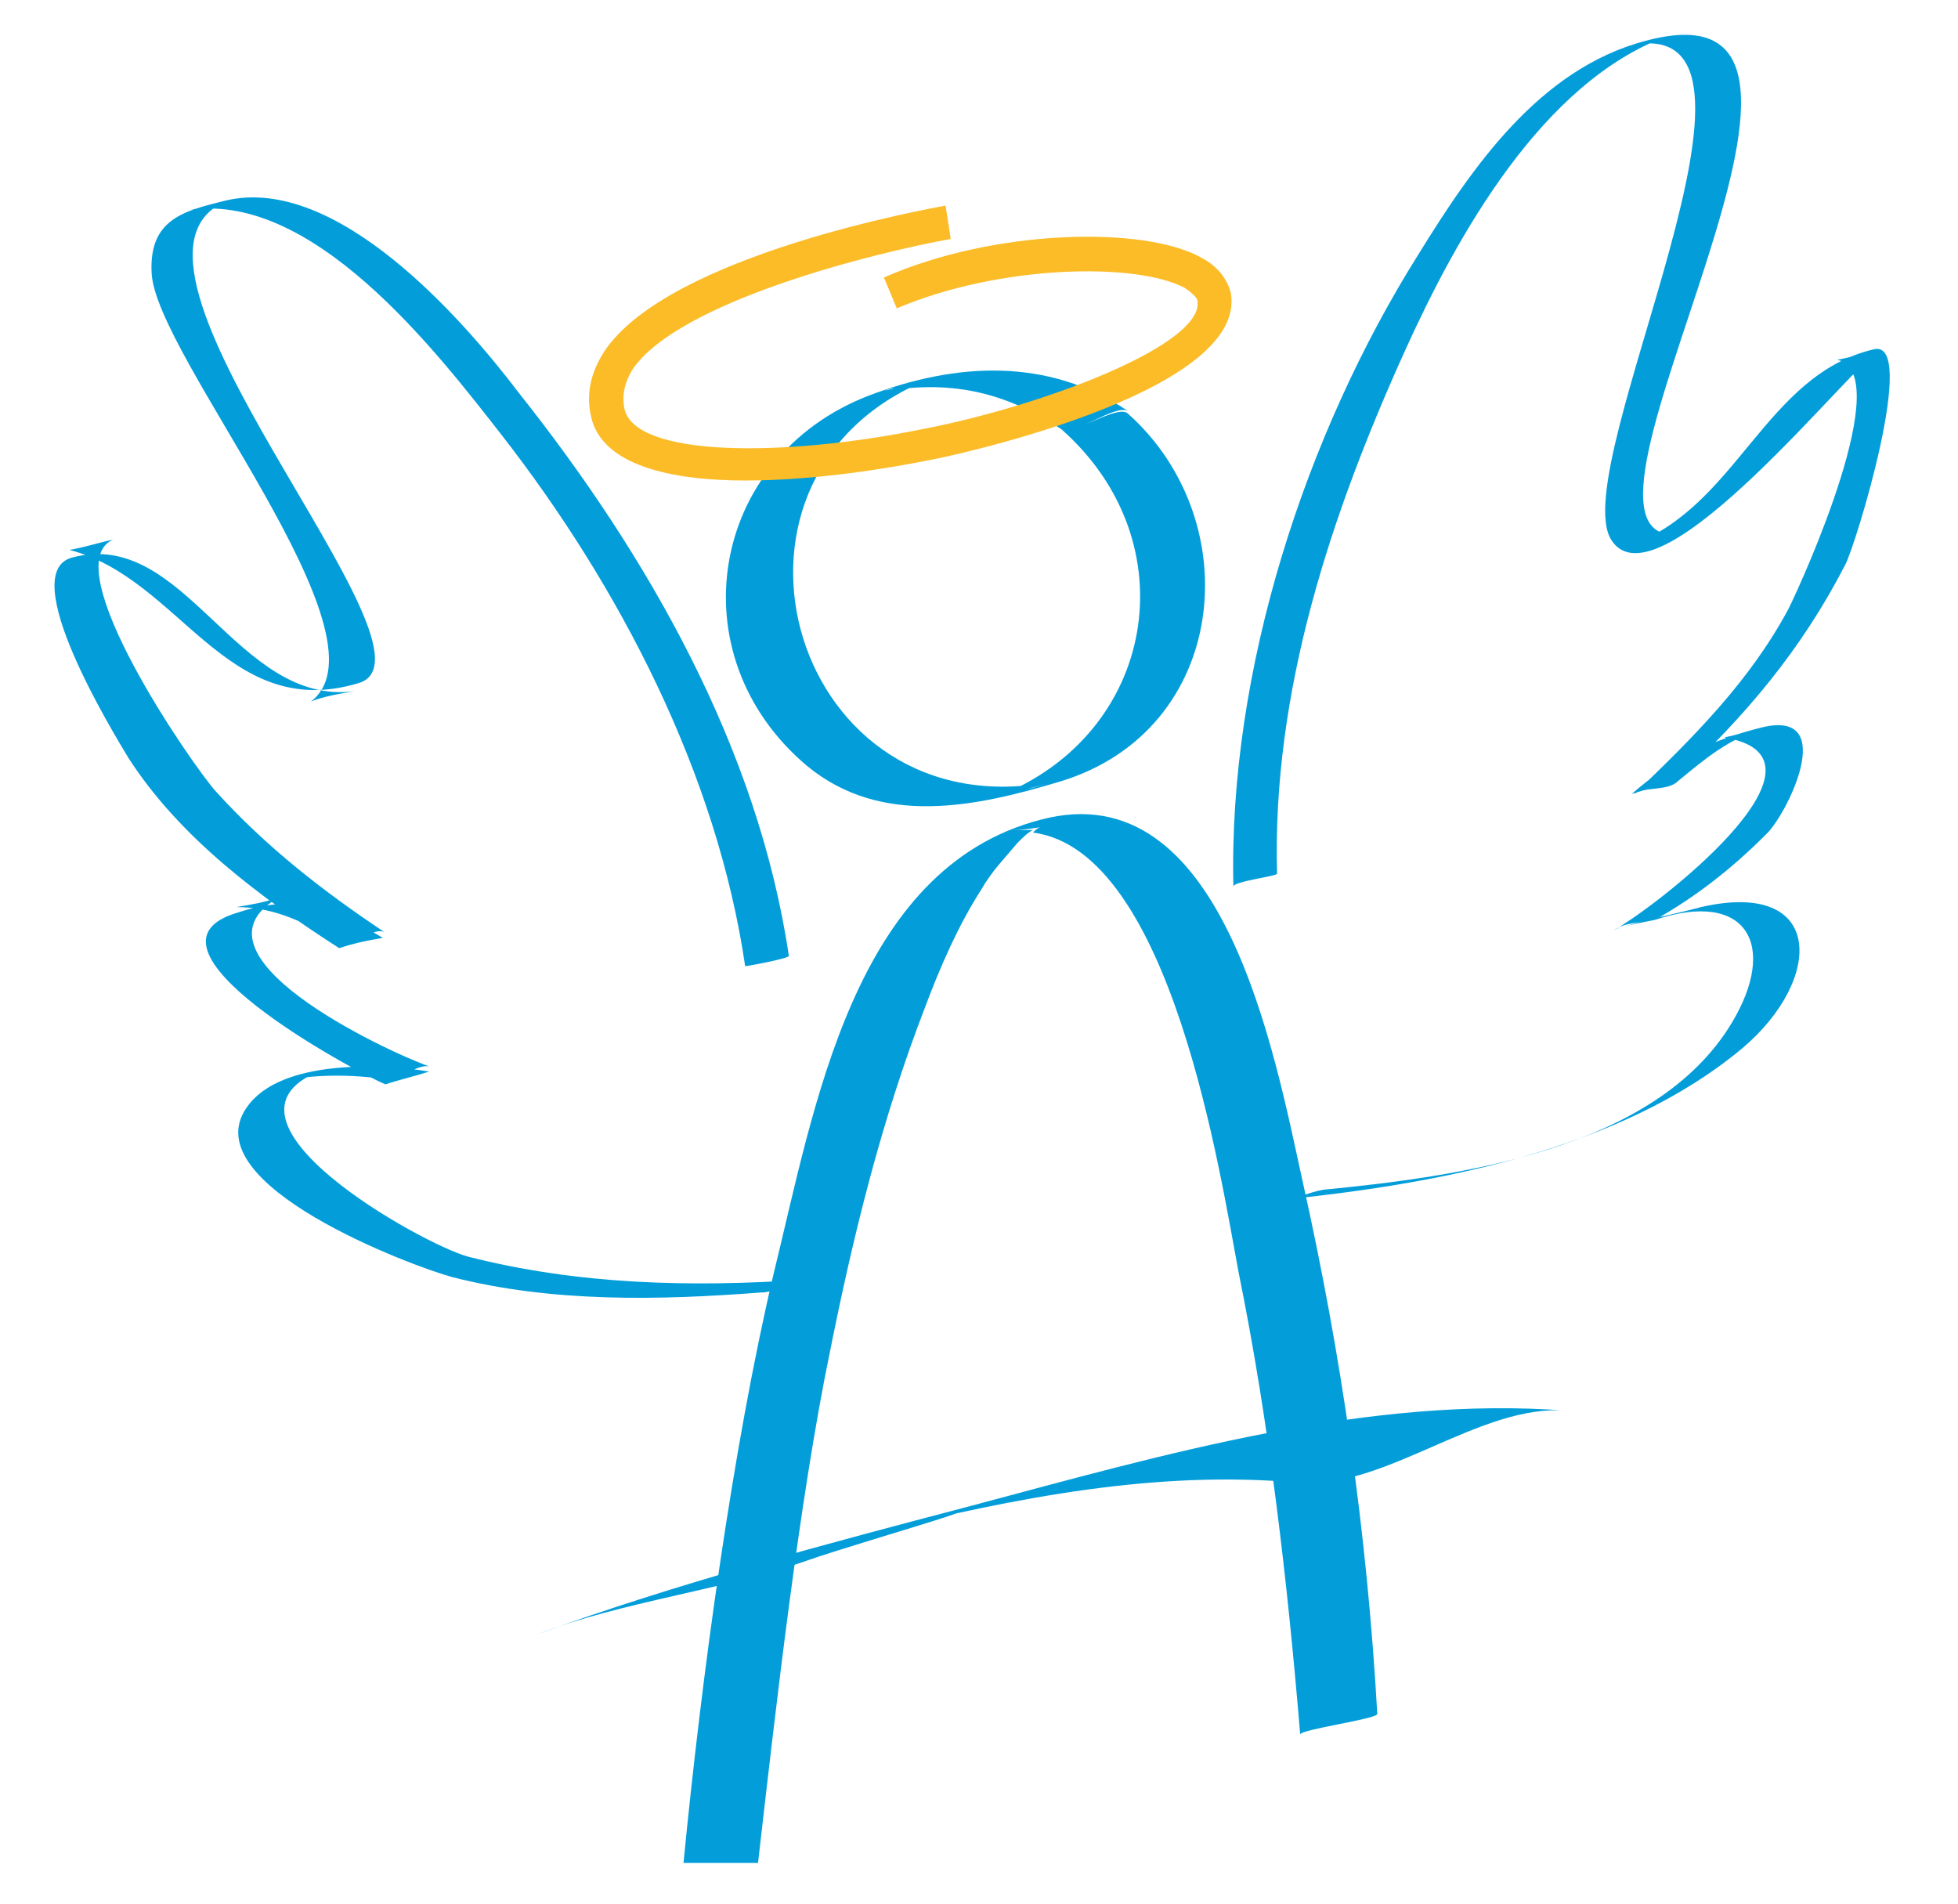 <?xml version="1.0" encoding="utf-8"?>
<!-- Generator: Adobe Illustrator 26.3.0, SVG Export Plug-In . SVG Version: 6.00 Build 0)  -->
<svg version="1.1" id="Layer_1" xmlns="http://www.w3.org/2000/svg" xmlns:xlink="http://www.w3.org/1999/xlink" x="0px" y="0px"
	 viewBox="0 0 76.2 74.1" style="enable-background:new 0 0 76.2 74.1;" xml:space="preserve">
<style type="text/css">
	.st0{fill:#039EDA;}
	.st1{fill:#FBBC27;}
</style>
<path class="st0" d="M41.3,16.7c5,4.4,3.7,11.9-2.5,14.3c0.6-0.2,1.3-0.3,1.9-0.5c-0.3,0.1-0.6,0.2-0.8,0.2c0.2,0,0.4-0.1,0.6-0.2
	c-9.9,1.5-13.6-12.2-4.2-15.8c-0.6,0.2-1.3,0.4-1.9,0.5c0.3-0.1,0.6-0.1,0.8-0.2c-0.2,0-0.4,0.1-0.6,0.2
	C37.1,14.8,39.2,15.3,41.3,16.7c0.5,0.3,2.1-1,2.6-0.7c-3.1-2.1-6.7-1.9-10.1-0.6c-6.2,2.4-7.5,10.1-2.4,14.4
	c2.9,2.4,6.6,1.6,9.9,0.6c6.5-2,7.3-10.1,2.6-14.3C43.5,15.7,41.7,17,41.3,16.7L41.3,16.7z"/>
<path class="st0" d="M30.7,37.2c-1.2-8.1-5.5-15.6-10.5-21.9C18,12.4,13.1,6.8,8.8,7.8c-1.6,0.4-3,0.7-2.9,2.8
	c0.1,3.2,9.5,14.2,6.2,16.7c0.5-0.2,1.1-0.3,1.7-0.4c-4.6,0.6-6.6-6.4-11-5.2c-2.2,0.6,1.6,6.8,2.2,7.8c2,3.1,5.1,5.4,8.2,7.4
	c0.6-0.2,1.1-0.3,1.7-0.4c-2-1.2-3.5-1.7-5.6-1c-4.6,1.3,4.5,6.2,5.7,6.7c0.6-0.2,1.1-0.3,1.7-0.5c-1.8-0.3-5.8-0.5-7.1,1.4
	c-2.1,3,6.5,6.2,8,6.6c3.9,1,8.1,0.9,12,0.6c0.6,0,1.1-0.4,1.7-0.5c-4.4,0.3-8.8,0.2-13.1-0.9c-1.8-0.5-10.4-5.3-5.8-7.2
	c-0.5,0.2-1.1,0.3-1.6,0.4c1.4-0.3,2.8-0.3,4.2-0.1c0.5,0.1,1.2-0.6,1.7-0.5c-1.7-0.6-9.8-4.4-5.8-6.6c-0.5,0.2-1.1,0.3-1.7,0.4
	c1.6,0,2.8,0.7,4.1,1.4c0.3,0.2,1.3-0.7,1.7-0.4c-2.4-1.6-4.6-3.3-6.6-5.5c-0.9-1-6.3-8.8-4-9.8c-0.5,0.1-1.1,0.3-1.7,0.4
	c4.3,1.1,6.1,6.7,11.2,5.2C17.9,25.6,3,10,8.9,7.8C8.3,8,7.8,8.1,7.2,8.2c4.9-0.9,9.8,5.5,12.3,8.7c4.6,5.9,8.4,13.2,9.5,20.7
	C29.1,37.6,30.7,37.3,30.7,37.2L30.7,37.2z"/>
<path class="st0" d="M49.7,34c-0.2-7.1,2.1-14,5-20.4c2-4.4,5.3-10.4,10.2-12.2c-0.5,0.2-1.1,0.3-1.6,0.4c7.1-1.7-2.4,16.3-0.6,19.2
	c1.8,2.9,9.6-7.1,10.5-7.4c-0.6,0.1-1.1,0.3-1.7,0.4c2.3,0.5-1.3,8.5-1.9,9.7c-1.5,2.8-3.7,5-6,7.2c0.4-0.3,1.3-0.1,1.7-0.5
	c1.1-0.9,1.9-1.6,3.4-2.1c-0.5,0.1-1.1,0.3-1.6,0.4c4.9,0.8-2.8,6.7-4.3,7.5c0.4-0.3,1.1-0.3,1.6-0.4c3.6-1.2,4.8,1,3,4
	c-3,5-10.8,6-15.9,6.5c-0.6,0.1-1.1,0.4-1.7,0.4c6-0.6,13.2-1.9,18-5.9c3.2-2.7,3.2-6.6-1.6-5.5c-1.1,0.3-2.3,0.5-3.4,0.9
	c0.5-0.2,1.1-0.3,1.6-0.4c1.6-0.9,3-2,4.3-3.3c0.8-0.7,2.9-4.9-0.1-4.2c-2,0.5-3.5,1.2-5.1,2.6c0.6-0.2,1.1-0.3,1.7-0.5
	c2.7-2.5,4.9-5.1,6.6-8.4c0.4-0.7,2.9-8.9,1.1-8.4c-4.2,1-5.3,6.1-9.4,7.6c0.6-0.1,1.1-0.3,1.7-0.4C59.8,21,74.2-1.2,64,1.6
	c-4.1,1.1-6.7,4.9-8.8,8.3c-4.4,7-7.4,16.2-7.2,24.6C48,34.3,49.7,34.1,49.7,34L49.7,34z"/>
<path class="st1" d="M29,18.7c-2.9,0-5.6-0.6-6-2.5c-0.2-0.9,0-1.7,0.5-2.5C26,9.9,36.3,8.1,36.8,8L37,9.3
	c-2.8,0.5-10.6,2.4-12.4,5.1c-0.3,0.5-0.4,1-0.3,1.5c0.4,1.9,6.2,1.9,11.6,0.8c4.7-0.9,11-3.3,10.7-5c0-0.1-0.2-0.3-0.5-0.5
	c-1.9-1-7.2-0.9-11.2,0.8l-0.5-1.2c4.3-1.9,10.1-2,12.3-0.8c0.8,0.4,1.1,1,1.2,1.4c0.7,4-11.6,6.5-11.7,6.5
	C34.7,18.2,31.8,18.7,29,18.7z"/>
<path class="st0" d="M50.7,46c-1.1-5-3.1-16-10.2-14.1c-7.3,1.9-8.8,11.2-10.4,17.7c-1.6,6.8-2.8,15.7-3.5,22.9h2.9
	c0.7-6.1,1.6-14.1,2.8-19.9c0.9-4.5,2-9,3.7-13.4c0.6-1.6,1.3-3.2,2.2-4.6c0.4-0.7,0.9-1.2,1.4-1.8c0.2-0.2,0.4-0.4,0.6-0.5
	c-0.2,0-0.5,0-0.8,0c0.6,0,0.9-0.1,1.1-0.1c0.1,0,0.2,0,0,0c-0.1,0-0.2,0.1-0.3,0.2c5.4,0.7,7.3,13.4,8,17.1c1.2,5.9,1.9,12,2.4,18
	c0-0.2,3-0.6,3-0.8C53.2,59.6,52.2,52.7,50.7,46z"/>
<path class="st0" d="M39.5,32.2c0.3,0,0.5,0,0.8,0c0.2-0.1,0.3-0.1,0.3-0.2C40.4,32.1,40.1,32.2,39.5,32.2z"/>
<path class="st0" d="M31.5,60.7c2-0.7,10.1-3,2.7-1.1c5.3-1.3,10.8-2.4,16.3-1.9c3.4,0.3,7.1-3.1,10.5-2.8
	c-7.8-0.6-15.7,1.7-23.2,3.7c-5.7,1.5-11.4,3-16.9,5C24.3,62.3,28.1,61.9,31.5,60.7L31.5,60.7z"/>
</svg>
